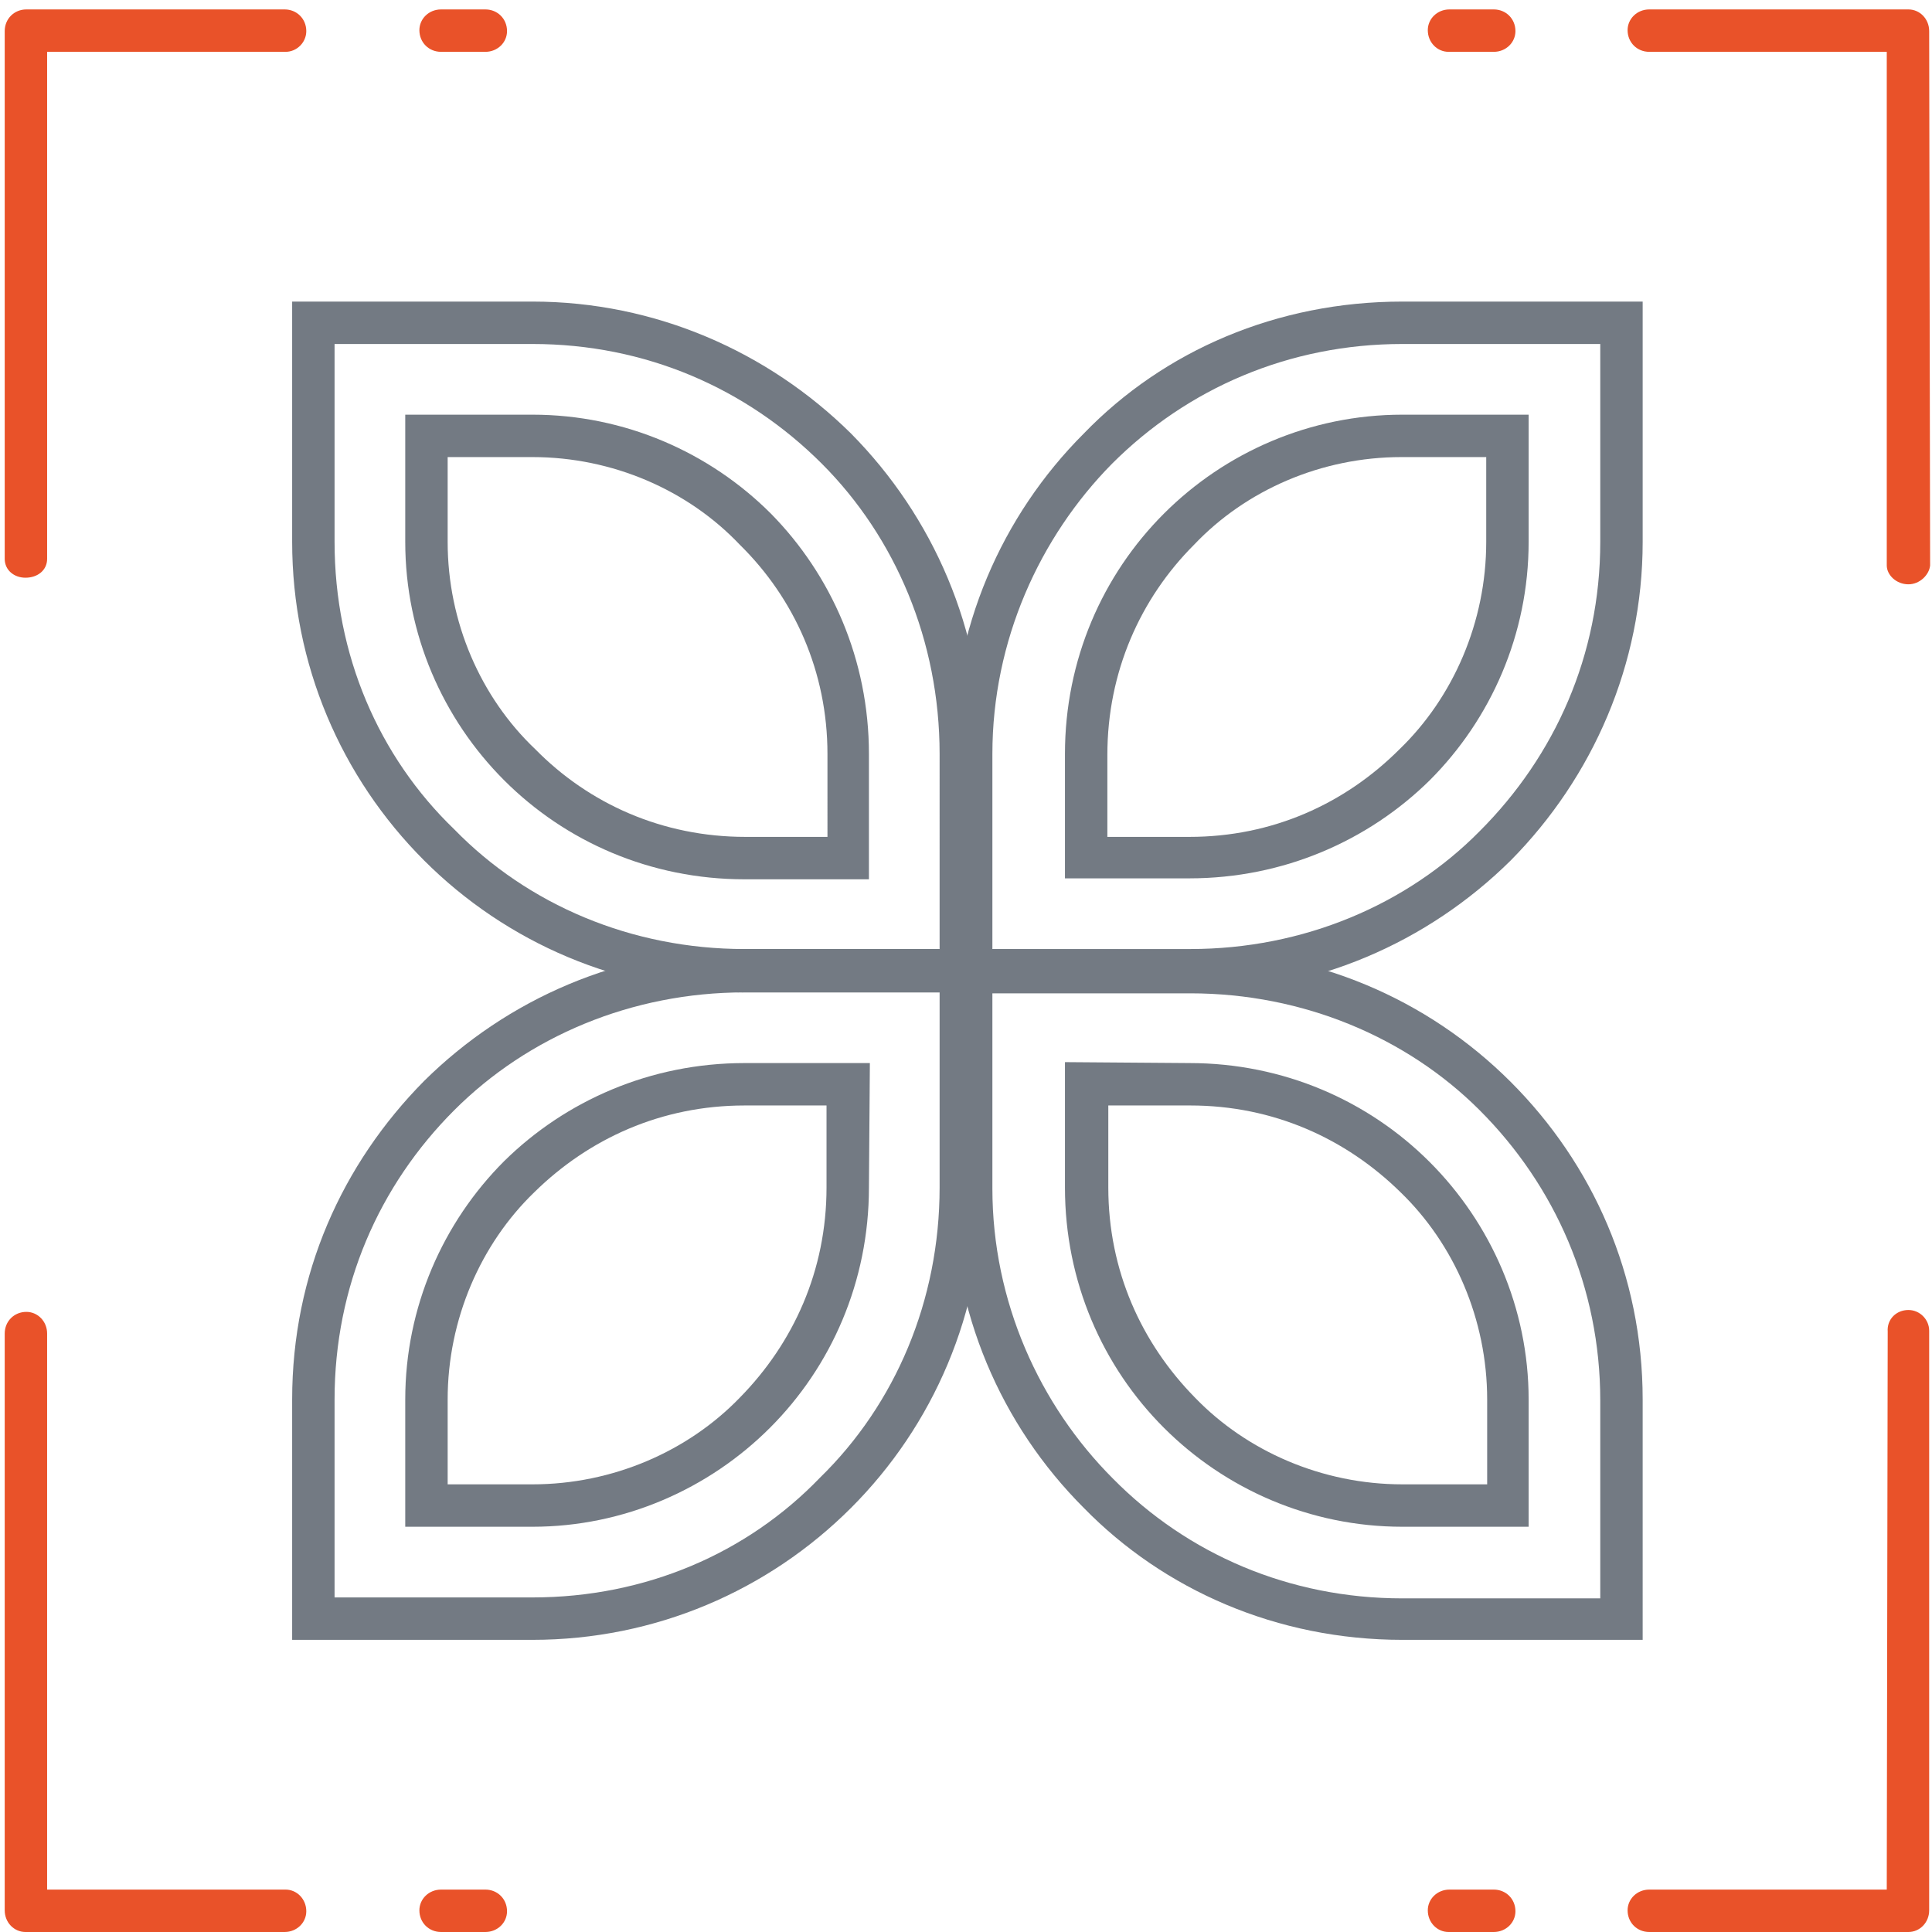 <?xml version="1.0" encoding="UTF-8"?>
<svg xmlns="http://www.w3.org/2000/svg" version="1.2" width="205" height="205">
  <g>
    <path fill="#e95229" d="M5 59.3c0 1.2-1 2-2.3 2-1.2 0-2.2-.8-2.2-2v-56C.5 2 1.5 1 2.8 1h27.4c1.3 0 2.3 1 2.3 2.3 0 1.2-1 2.2-2.2 2.2H5zM204.8 60c-.1 1-1.1 2-2.3 2-1.3 0-2.3-1-2.3-2V5.5H175c-1.3 0-2.3-1-2.3-2.3 0-1.2 1-2.2 2.3-2.2h27.5c1.2 0 2.2 1 2.2 2.3zM.5 141.5c0-1.3 1-2.3 2.3-2.3 1.2 0 2.2 1 2.2 2.3v59h25.3c1.2 0 2.2 1 2.2 2.3 0 1.2-1 2.2-2.3 2.2H2.7c-1.2 0-2.2-1-2.2-2.3zM200.3 141.3c-.1-1.3.9-2.3 2.2-2.3 1.2 0 2.2 1 2.2 2.2v61.5c0 1.3-1 2.3-2.2 2.3H175c-1.3 0-2.3-1-2.3-2.3 0-1.2 1-2.2 2.3-2.2h25.2zM46.8 5.5c-1.3 0-2.3-1-2.3-2.3 0-1.2 1-2.2 2.3-2.2h4.7c1.3 0 2.3 1 2.3 2.3 0 1.2-1 2.2-2.3 2.2zM158.5 1c1.3 0 2.3 1 2.3 2.3 0 1.2-1 2.2-2.3 2.2h-4.8c-1.2 0-2.2-1-2.2-2.3 0-1.2 1-2.2 2.3-2.2zM46.8 205c-1.3 0-2.3-1-2.3-2.3 0-1.2 1-2.2 2.3-2.2h4.7c1.3 0 2.3 1 2.3 2.3 0 1.2-1 2.2-2.3 2.2zM158.5 200.5c1.3 0 2.3 1 2.3 2.3 0 1.2-1 2.2-2.3 2.2h-4.8c-1.2 0-2.2-1-2.2-2.3 0-1.2 1-2.2 2.3-2.2z"></path>
    <path fill-rule="evenodd" fill="#737a83" d="M79 105.3c-13.3 0-25.3-5.3-34-14-8.8-8.8-14-20.8-14-33.8V32h25.5c13 0 25 5.3 33.8 14 8.7 8.8 14 20.8 14 34v25.3zm0-4.6h20.7V80c0-12-4.7-23-12.5-30.8-8-8-18.7-12.7-30.7-12.7h-21v21c0 12 4.7 22.8 12.7 30.5C56 96 67 100.7 79 100.7z"></path>
    <path fill-rule="evenodd" fill="#737a83" d="M79 93.3c-10 0-19-4-25.5-10.5S43 67.3 43 57.5V44h13.5c9.8 0 18.8 4 25.3 10.5C88.2 61 92.2 70 92.2 80v13.3zM56.8 79.5c5.7 5.8 13.5 9.3 22.3 9.3h8.7V80c0-8.7-3.5-16.5-9.3-22.2-5.5-5.8-13.5-9.3-22-9.3h-9v9c0 8.5 3.5 16.5 9.3 22zM101 80c0-13.3 5.3-25.3 14-34 8.5-8.8 20.5-14 33.8-14h25.5v25.5c0 13-5.3 25-14 33.8-8.8 8.7-20.8 14-34 14H101zm4.3 0v20.7h21c12 0 23-4.7 30.7-12.5 8-8 12.8-18.7 12.8-30.7v-21h-21c-12 0-22.8 4.7-30.8 12.7C110.3 57 105.3 68 105.3 80z"></path>
    <path fill-rule="evenodd" fill="#737a83" d="M113 80c0-10 4-19 10.5-25.5S139 44 148.8 44h13.4v13.5c0 9.8-4 18.8-10.5 25.3-6.5 6.4-15.5 10.4-25.5 10.4H113zm4.5 0v8.8h8.7c8.8 0 16.5-3.5 22.3-9.3 5.7-5.5 9.2-13.5 9.2-22v-9h-9c-8.5 0-16.5 3.5-22 9.3-5.7 5.7-9.2 13.5-9.2 22.3zM126.3 100.8c13.2 0 25.2 5.2 34 14 8.7 8.7 14 20.5 14 33.7V174h-25.5c-13.3 0-25.3-5.3-33.8-14-8.8-8.8-14-20.8-14-34v-25.3zm0 4.6h-21v20.7c0 12 5 23 12.8 30.8 7.9 8 18.7 12.7 30.7 12.7h21v-21c0-12-4.8-22.8-12.8-30.8-7.7-7.7-18.7-12.4-30.7-12.4z"></path>
    <path fill-rule="evenodd" fill="#737a83" d="M148.8 162c-9.8 0-18.8-4-25.3-10.5S113 136 113 126v-13.3l13.2.1c10 0 19 4 25.5 10.5s10.5 15.5 10.5 25.2V162zm-22-13.7c5.5 5.7 13.5 9.2 22 9.2h9v-9c0-8.5-3.5-16.5-9.2-22-5.8-5.7-13.5-9.2-22.3-9.2h-8.7v8.7c0 8.8 3.5 16.5 9.2 22.3zM104.3 126c0 13.3-5.3 25.3-14 34-8.8 8.8-20.8 14-33.8 14H31v-25.5c0-13.3 5.3-25 14-33.8 8.8-8.7 20.8-14 34-14h25.3zm-4.6 0v-20.7H79c-12 0-23 4.7-30.8 12.5-8 8-12.7 18.7-12.7 30.7v21h21c12 0 22.8-4.7 30.5-12.7C95 149 99.7 138 99.7 126z"></path>
    <path fill-rule="evenodd" fill="#737a83" d="M43 148.5c0-9.8 4-18.8 10.5-25.3C60 116.8 69 112.8 79 112.8h13.3l-.1 13.2c0 10-4 19-10.5 25.5S66.2 162 56.5 162H43zm4.5 0v9h9c8.5 0 16.5-3.5 22-9.2 5.7-5.8 9.2-13.5 9.2-22.3v-8.7H79c-8.8 0-16.5 3.5-22.3 9.2-5.7 5.5-9.2 13.5-9.2 22z"></path>
  </g>
</svg>
